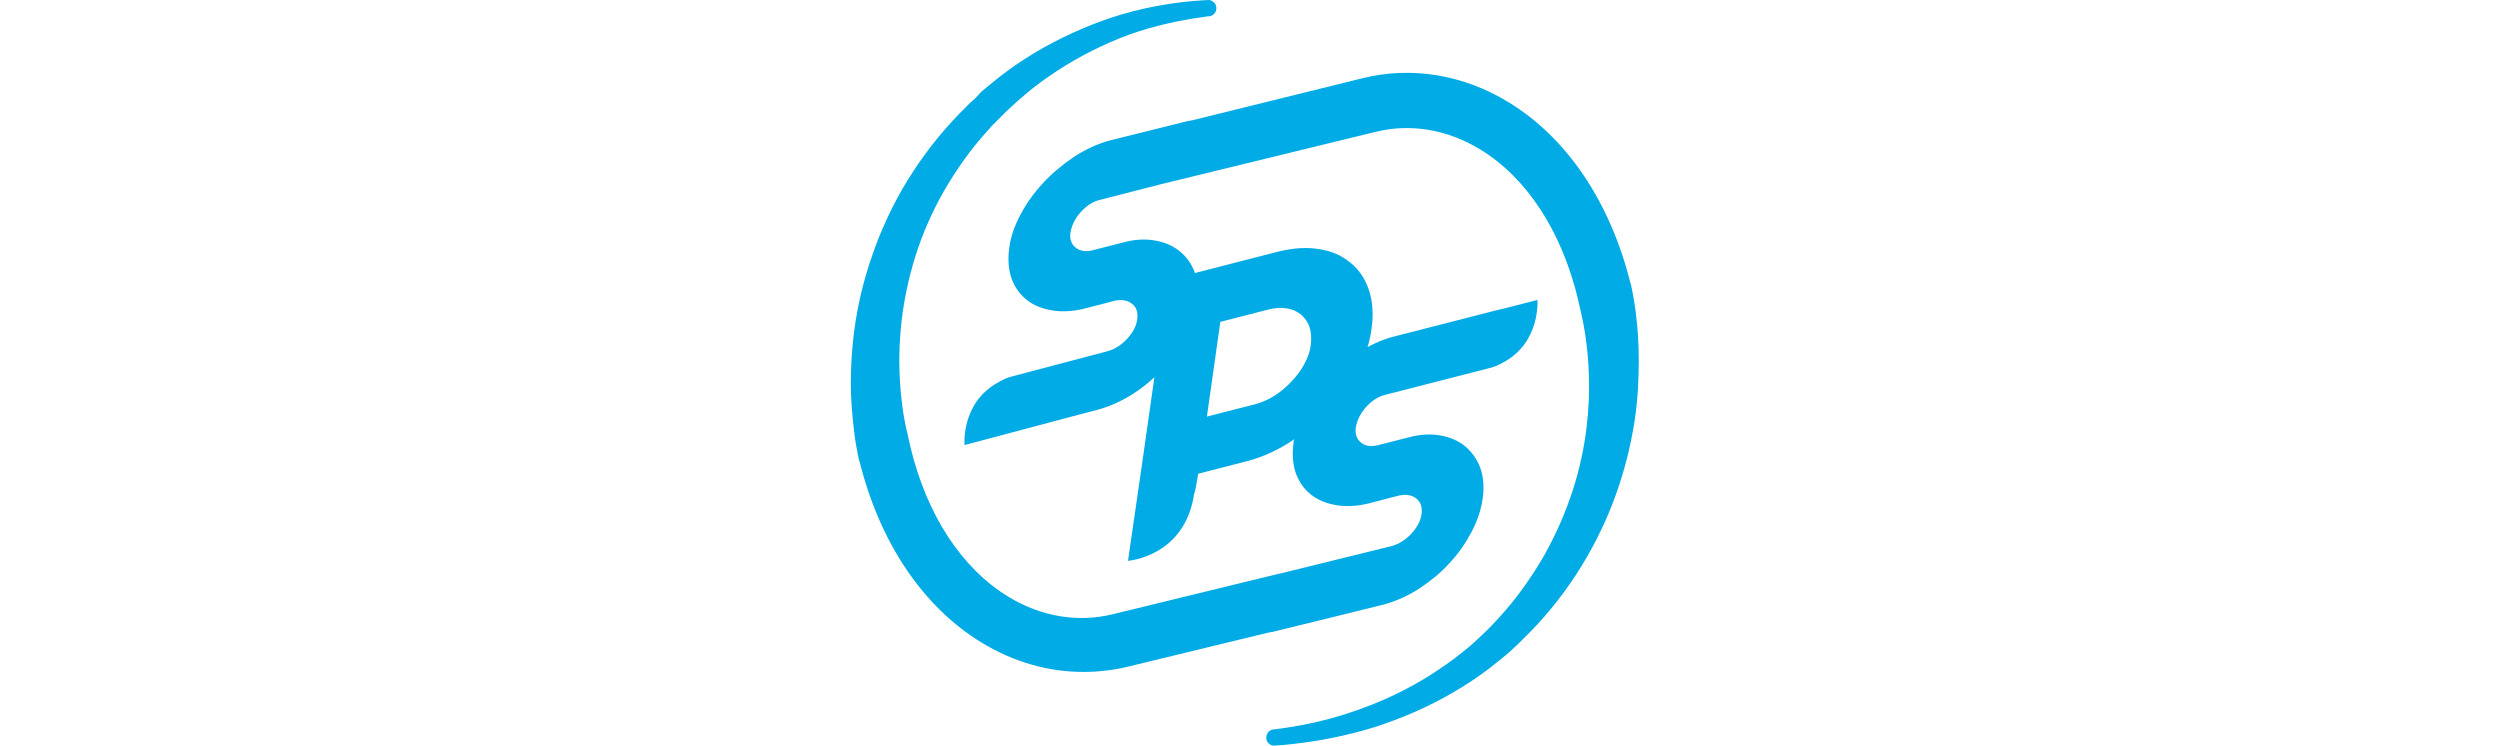 <svg width="228" height="68" viewBox="0 0 228 68" fill="none" xmlns="http://www.w3.org/2000/svg">
<path d="M149.327 29.844C149.273 29.259 149.205 28.715 149.151 28.253C149.083 27.79 149.028 27.369 148.96 27.056C148.865 26.471 148.783 26.144 148.783 26.144C148.783 26.09 148.756 26.049 148.756 25.995C148.756 25.94 148.729 25.9 148.702 25.845C146.865 18.459 142.934 12.582 137.575 9.318C133.48 6.815 128.76 6.026 124.285 7.128L108.764 10.964C108.587 10.991 108.451 11.018 108.247 11.059L101.255 12.8C100.181 13.072 98.848 13.684 97.841 14.378C96.835 15.072 95.896 15.847 95.093 16.731C94.277 17.616 93.597 18.568 93.053 19.602C92.509 20.635 92.169 21.615 92.046 22.594C91.897 23.669 91.978 24.607 92.264 25.424C92.563 26.24 93.026 26.865 93.665 27.369C94.277 27.858 95.066 28.158 95.95 28.307C96.835 28.457 97.814 28.402 98.848 28.158L101.677 27.423C102.289 27.301 102.806 27.369 103.228 27.695C103.649 28.008 103.799 28.484 103.717 29.137C103.622 29.776 103.296 30.361 102.765 30.933C102.221 31.504 101.609 31.871 100.997 32.034L92.237 34.347C91.815 34.442 91.421 34.646 91.053 34.864C87.612 36.727 87.966 40.59 87.966 40.59L98.603 37.761L100.222 37.34C101.296 37.027 102.357 36.55 103.364 35.898C104.058 35.462 104.683 34.959 105.282 34.401L104.18 42.141L102.874 51.146C102.874 51.146 107.757 50.806 108.819 45.528C108.846 45.406 108.873 45.283 108.873 45.161C108.968 44.916 109.023 44.671 109.063 44.426L109.281 43.202L113.675 42.073C115.021 41.733 116.354 41.135 117.633 40.332C117.783 40.237 117.905 40.155 118.028 40.06C118 40.155 117.973 40.25 117.973 40.359C117.824 41.434 117.905 42.373 118.191 43.189C118.504 44.005 118.953 44.63 119.592 45.134C120.231 45.623 120.993 45.923 121.877 46.072C122.761 46.222 123.741 46.168 124.774 45.923L127.604 45.188C128.216 45.066 128.76 45.134 129.155 45.46C129.576 45.773 129.726 46.249 129.644 46.902C129.549 47.541 129.223 48.126 128.692 48.698C128.148 49.269 127.536 49.636 126.924 49.8L116.654 52.33H116.613L101.487 56.016C98.276 56.805 94.957 56.234 91.965 54.425C87.694 51.826 84.524 46.957 83.028 40.754V40.727C83.001 40.604 82.933 40.332 82.837 39.91C82.783 39.638 82.715 39.325 82.62 38.958C82.552 38.564 82.443 38.128 82.375 37.611C82.225 36.578 82.076 35.326 82.035 33.898C81.98 32.456 82.035 30.81 82.252 29.042C82.47 27.273 82.865 25.355 83.477 23.397C84.089 21.438 84.946 19.425 86.075 17.452C87.204 15.48 88.55 13.575 90.169 11.807L90.468 11.467L90.523 11.413L90.55 11.386L90.618 11.318L90.795 11.141L91.461 10.474C91.679 10.229 91.897 10.052 92.128 9.835L92.794 9.223C93.23 8.828 93.733 8.434 94.196 8.039C94.685 7.672 95.148 7.305 95.665 6.965C97.678 5.564 99.841 4.407 102.099 3.496C104.357 2.585 106.696 2.027 108.995 1.66C109.295 1.605 109.567 1.592 109.852 1.537C110.002 1.51 110.165 1.483 110.315 1.483C110.709 1.415 110.981 1.061 110.927 0.667C110.9 0.326 110.614 0.054 110.288 0C110.097 0 109.893 0.027 109.703 0.027C109.403 0.054 109.091 0.082 108.791 0.095C106.356 0.313 103.854 0.789 101.405 1.592C98.943 2.408 96.549 3.51 94.291 4.856C93.719 5.196 93.189 5.564 92.618 5.931C92.074 6.325 91.557 6.693 91.026 7.114L90.237 7.754C89.965 7.971 89.72 8.175 89.475 8.393L88.904 9.005L88.727 9.155L88.632 9.25L88.51 9.345L88.17 9.685C86.306 11.508 84.66 13.521 83.286 15.63C81.912 17.711 80.824 19.928 79.994 22.064C79.165 24.226 78.566 26.335 78.199 28.321C77.832 30.307 77.655 32.17 77.614 33.816C77.559 35.462 77.641 36.904 77.763 38.115C77.818 38.7 77.886 39.244 77.94 39.706C78.008 40.169 78.063 40.59 78.131 40.89C78.226 41.475 78.308 41.801 78.308 41.801C78.308 41.856 78.335 41.896 78.335 41.951C78.335 42.005 78.362 42.046 78.389 42.073C80.226 49.459 84.157 55.336 89.516 58.6C92.414 60.369 95.61 61.28 98.793 61.28C100.113 61.28 101.473 61.131 102.792 60.818L115.633 57.703C115.756 57.675 115.878 57.648 116.028 57.635L120.422 56.56L122.013 56.166C122.068 56.166 122.081 56.138 122.136 56.138L126.312 55.105C127.386 54.792 128.447 54.316 129.454 53.663C130.46 52.996 131.372 52.262 132.174 51.377C132.991 50.52 133.643 49.555 134.188 48.548C134.732 47.514 135.072 46.508 135.221 45.474C135.371 44.413 135.289 43.488 135.004 42.672C134.704 41.856 134.215 41.203 133.603 40.686C132.963 40.169 132.202 39.856 131.317 39.706C130.433 39.557 129.495 39.611 128.488 39.883L125.713 40.59C125.047 40.767 124.53 40.686 124.135 40.373C123.741 40.06 123.564 39.584 123.645 38.999C123.768 38.305 124.081 37.679 124.598 37.108C125.115 36.537 125.699 36.156 126.339 36.006L135.942 33.544C136.337 33.449 136.704 33.272 137.044 33.082C140.526 31.259 140.214 27.355 140.214 27.355L137.044 28.171C136.922 28.198 136.826 28.226 136.704 28.239L127.101 30.701C126.284 30.892 125.509 31.245 124.72 31.654C124.897 31.082 125.019 30.524 125.087 29.953C125.278 28.647 125.183 27.477 124.843 26.444C124.502 25.41 123.931 24.58 123.142 23.941C122.353 23.302 121.428 22.88 120.272 22.716C119.143 22.526 117.892 22.621 116.518 22.961L109.376 24.798C109.254 24.825 109.104 24.866 108.982 24.92C108.982 24.92 108.982 24.92 108.982 24.893C108.682 24.077 108.22 23.424 107.581 22.907C106.941 22.39 106.18 22.077 105.295 21.928C104.411 21.778 103.473 21.832 102.466 22.104L99.691 22.812C99.025 22.989 98.508 22.907 98.113 22.594C97.719 22.281 97.542 21.832 97.624 21.22C97.746 20.526 98.059 19.901 98.576 19.329C99.093 18.758 99.677 18.377 100.317 18.228L105.935 16.786L125.455 12.025C128.665 11.236 131.984 11.807 134.977 13.616C139.248 16.214 142.417 21.084 143.914 27.287C143.914 27.287 143.914 27.287 143.914 27.314C143.941 27.437 144.009 27.709 144.104 28.13C144.158 28.402 144.226 28.715 144.322 29.11C144.39 29.504 144.498 29.967 144.566 30.456C144.716 31.49 144.866 32.742 144.907 34.184C144.961 35.626 144.907 37.272 144.689 39.04C144.471 40.808 144.077 42.726 143.437 44.712C142.798 46.671 141.941 48.684 140.812 50.684C139.683 52.642 138.309 54.588 136.69 56.356L136.391 56.669L136.078 57.009C135.861 57.254 135.643 57.444 135.439 57.648C135.017 58.07 134.555 58.478 134.12 58.873C133.181 59.661 132.229 60.396 131.195 61.076C129.155 62.45 126.951 63.579 124.666 64.436C122.38 65.32 120.054 65.932 117.742 66.3C117.157 66.395 116.586 66.477 116.001 66.544C115.688 66.64 115.457 66.98 115.484 67.334C115.511 67.687 115.783 67.946 116.096 68C116.708 67.973 117.32 67.932 117.932 67.85C120.367 67.578 122.843 67.089 125.319 66.327C127.781 65.538 130.202 64.504 132.514 63.157C133.671 62.491 134.772 61.756 135.833 60.954C136.35 60.532 136.867 60.138 137.384 59.702C137.629 59.485 137.901 59.267 138.119 59.036L138.459 58.723L138.826 58.356C140.717 56.533 142.363 54.52 143.737 52.411C145.111 50.303 146.212 48.113 147.056 45.95C147.886 43.787 148.484 41.651 148.851 39.666C149.246 37.679 149.395 35.816 149.436 34.143C149.491 32.47 149.423 31.014 149.327 29.844ZM111.294 29.355L115.688 28.226C116.273 28.076 116.844 28.035 117.361 28.13C117.878 28.198 118.3 28.402 118.667 28.702C119.007 29.001 119.279 29.368 119.429 29.831C119.578 30.293 119.619 30.81 119.551 31.409C119.483 32.021 119.279 32.592 118.966 33.177C118.667 33.748 118.272 34.279 117.81 34.769C117.347 35.258 116.831 35.707 116.259 36.074C115.688 36.442 115.103 36.687 114.491 36.863L110.07 37.992L111.294 29.355Z" fill="#00ABE6"/>
</svg>

